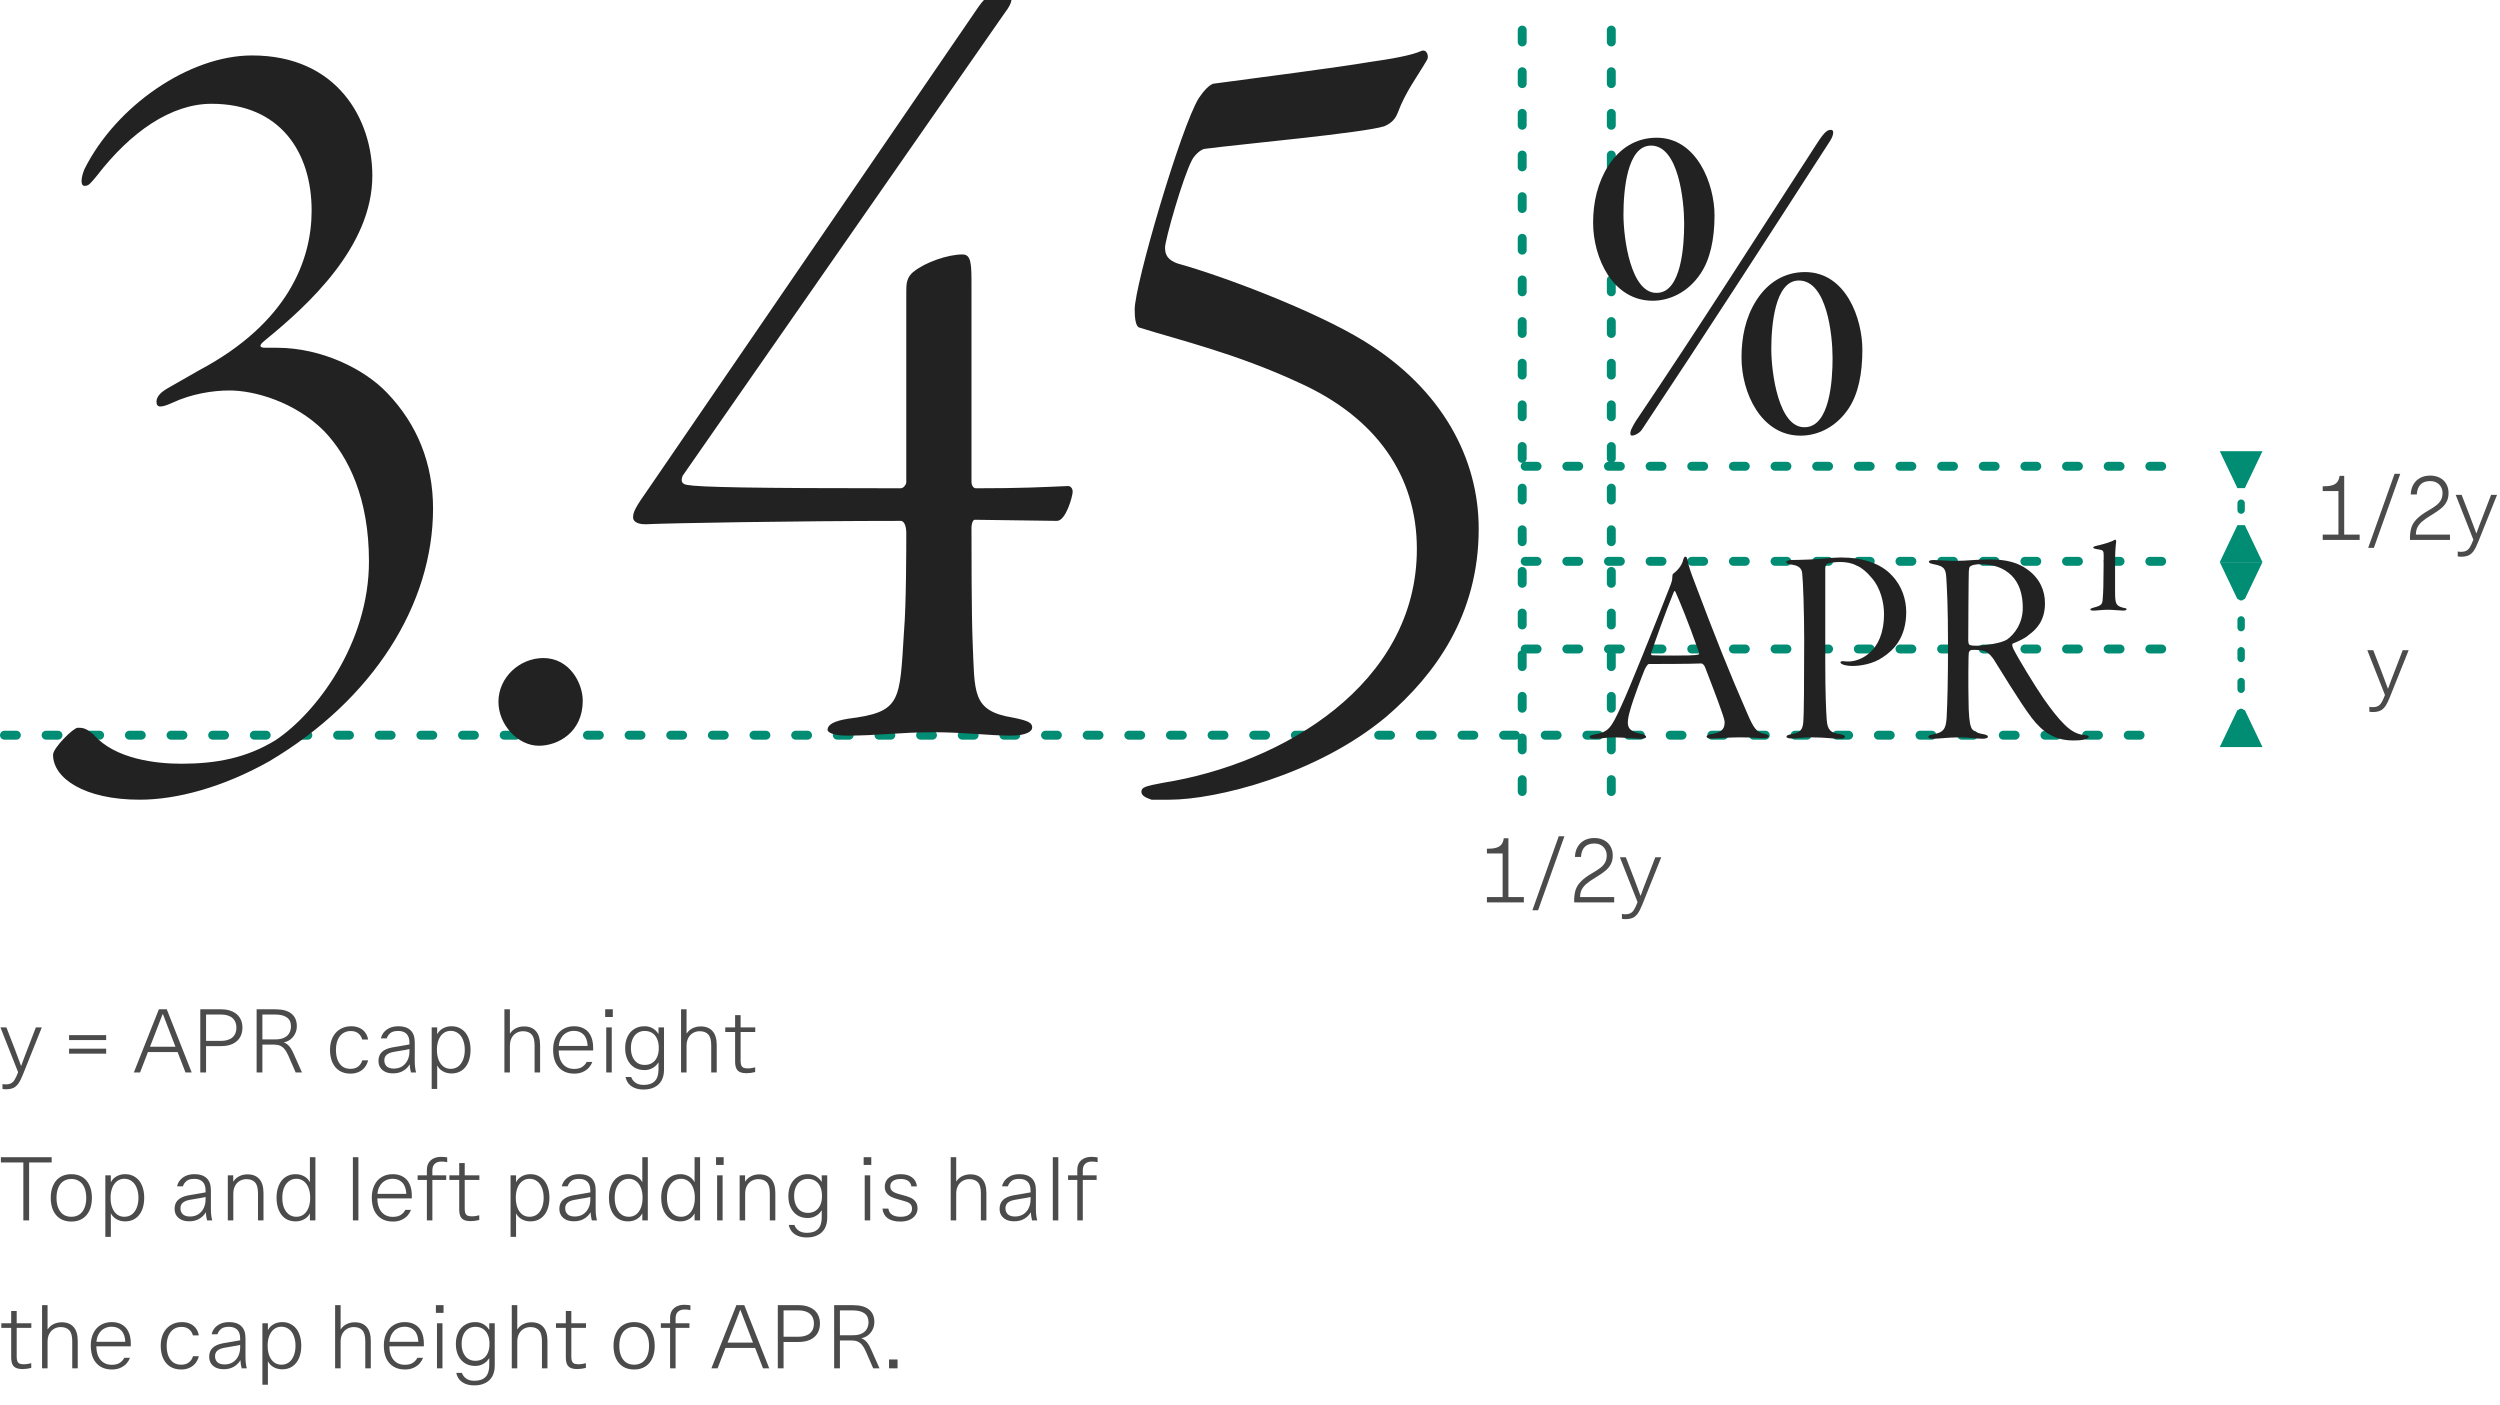 <svg width="338" height="190" viewBox="0 0 338 190" fill="none" xmlns="http://www.w3.org/2000/svg">
<path d="M0.78 147.268C0.604 147.268 0.456 147.252 0.336 147.22V146.56C0.456 146.592 0.6 146.608 0.768 146.608C1.072 146.608 1.312 146.56 1.488 146.464C1.672 146.376 1.832 146.22 1.968 145.996C2.112 145.772 2.272 145.428 2.448 144.964L0.06 138.904H0.864L2.016 141.88C2.376 142.824 2.652 143.564 2.844 144.1H2.868C3.108 143.42 3.388 142.676 3.708 141.868L4.848 138.904H5.652L3.096 145.288C2.88 145.824 2.672 146.232 2.472 146.512C2.272 146.792 2.04 146.988 1.776 147.1C1.52 147.212 1.188 147.268 0.78 147.268ZM9.338 139.948H14.354V140.62H9.338V139.948ZM9.338 141.784H14.354V142.456H9.338V141.784ZM18.935 145H18.095L21.479 136.456H22.547L25.919 145H25.079L24.011 142.24H20.003L18.935 145ZM22.019 137.092H21.995C21.635 138.06 21.179 139.24 20.627 140.632L20.279 141.52H23.723L23.387 140.656L22.019 137.092ZM29.862 136.456C30.486 136.456 31.014 136.56 31.446 136.768C31.886 136.968 32.218 137.256 32.442 137.632C32.666 138 32.778 138.436 32.778 138.94C32.778 139.444 32.666 139.884 32.442 140.26C32.218 140.636 31.886 140.928 31.446 141.136C31.014 141.336 30.486 141.436 29.862 141.436H27.858V145H27.078V136.456H29.862ZM29.85 140.728C30.538 140.728 31.062 140.572 31.422 140.26C31.782 139.948 31.962 139.508 31.962 138.94C31.962 138.38 31.782 137.944 31.422 137.632C31.062 137.32 30.538 137.164 29.85 137.164H27.858V140.728H29.85ZM37.203 136.456C38.187 136.456 38.919 136.652 39.399 137.044C39.887 137.436 40.131 138 40.131 138.736C40.131 139.096 40.055 139.432 39.903 139.744C39.759 140.048 39.555 140.304 39.291 140.512C39.027 140.72 38.731 140.856 38.403 140.92V140.944C38.587 141.016 38.747 141.112 38.883 141.232C39.027 141.344 39.167 141.504 39.303 141.712C39.439 141.92 39.583 142.196 39.735 142.54L40.827 145H39.975L38.967 142.684C38.807 142.324 38.639 142.04 38.463 141.832C38.287 141.624 38.087 141.472 37.863 141.376C37.639 141.28 37.371 141.232 37.059 141.232H35.475V145H34.695V136.456H37.203ZM37.251 140.524C37.723 140.524 38.115 140.448 38.427 140.296C38.739 140.144 38.967 139.936 39.111 139.672C39.263 139.4 39.339 139.092 39.339 138.748C39.339 138.22 39.155 137.824 38.787 137.56C38.419 137.296 37.887 137.164 37.191 137.164H35.475V140.524H37.251ZM49.765 143.356C49.685 143.708 49.537 144.02 49.321 144.292C49.113 144.564 48.841 144.776 48.505 144.928C48.177 145.08 47.801 145.156 47.377 145.156C46.809 145.156 46.317 145.028 45.901 144.772C45.493 144.516 45.177 144.148 44.953 143.668C44.729 143.18 44.617 142.608 44.617 141.952C44.617 141.296 44.737 140.728 44.977 140.248C45.217 139.768 45.553 139.4 45.985 139.144C46.417 138.88 46.917 138.748 47.485 138.748C47.893 138.748 48.257 138.82 48.577 138.964C48.905 139.108 49.169 139.316 49.369 139.588C49.577 139.86 49.709 140.18 49.765 140.548H48.973C48.877 140.196 48.697 139.916 48.433 139.708C48.177 139.5 47.841 139.396 47.425 139.396C47.017 139.396 46.661 139.5 46.357 139.708C46.061 139.908 45.829 140.204 45.661 140.596C45.501 140.98 45.421 141.432 45.421 141.952C45.421 142.48 45.497 142.936 45.649 143.32C45.809 143.704 46.033 144 46.321 144.208C46.617 144.408 46.969 144.508 47.377 144.508C47.809 144.508 48.157 144.404 48.421 144.196C48.693 143.988 48.881 143.708 48.985 143.356H49.765ZM53.892 138.748C54.58 138.748 55.116 138.928 55.5 139.288C55.884 139.648 56.076 140.192 56.076 140.92V143.5C56.076 144.068 56.136 144.568 56.256 145H55.56C55.52 144.856 55.484 144.68 55.452 144.472C55.42 144.264 55.404 144.08 55.404 143.92H55.38C55.164 144.28 54.864 144.572 54.48 144.796C54.096 145.012 53.648 145.12 53.136 145.12C52.736 145.12 52.388 145.052 52.092 144.916C51.796 144.772 51.568 144.576 51.408 144.328C51.248 144.072 51.168 143.772 51.168 143.428C51.168 142.94 51.316 142.548 51.612 142.252C51.916 141.948 52.38 141.736 53.004 141.616C53.412 141.536 53.836 141.464 54.276 141.4C54.82 141.312 55.18 141.248 55.356 141.208V140.992C55.356 140.44 55.224 140.036 54.96 139.78C54.696 139.516 54.328 139.384 53.856 139.384C53.352 139.384 52.988 139.484 52.764 139.684C52.54 139.876 52.38 140.112 52.284 140.392H51.504C51.552 140.128 51.668 139.872 51.852 139.624C52.036 139.376 52.296 139.168 52.632 139C52.976 138.832 53.396 138.748 53.892 138.748ZM55.356 141.832C55.116 141.896 54.732 141.968 54.204 142.048L53.172 142.228C52.764 142.308 52.46 142.44 52.26 142.624C52.06 142.8 51.96 143.044 51.96 143.356C51.96 143.708 52.072 143.984 52.296 144.184C52.52 144.376 52.836 144.472 53.244 144.472C53.676 144.472 54.052 144.372 54.372 144.172C54.692 143.964 54.936 143.684 55.104 143.332C55.272 142.98 55.356 142.588 55.356 142.156V141.832ZM61.051 138.748C61.571 138.748 62.023 138.88 62.407 139.144C62.799 139.4 63.099 139.772 63.307 140.26C63.515 140.74 63.619 141.3 63.619 141.94C63.619 142.58 63.515 143.144 63.307 143.632C63.099 144.112 62.799 144.484 62.407 144.748C62.023 145.004 61.571 145.132 61.051 145.132C60.619 145.132 60.231 145.036 59.887 144.844C59.543 144.652 59.291 144.396 59.131 144.076H59.107V147.22H58.363V138.904H59.107V139.804H59.131C59.291 139.484 59.543 139.228 59.887 139.036C60.231 138.844 60.619 138.748 61.051 138.748ZM60.931 139.372C60.555 139.372 60.227 139.48 59.947 139.696C59.667 139.904 59.451 140.204 59.299 140.596C59.147 140.98 59.071 141.428 59.071 141.94C59.071 142.452 59.147 142.904 59.299 143.296C59.451 143.68 59.667 143.98 59.947 144.196C60.227 144.404 60.555 144.508 60.931 144.508C61.315 144.508 61.651 144.404 61.939 144.196C62.227 143.98 62.447 143.68 62.599 143.296C62.759 142.904 62.839 142.452 62.839 141.94C62.839 141.428 62.759 140.98 62.599 140.596C62.447 140.204 62.227 139.904 61.939 139.696C61.651 139.48 61.315 139.372 60.931 139.372ZM68.963 139.72C69.163 139.408 69.431 139.172 69.767 139.012C70.103 138.852 70.463 138.772 70.847 138.772C71.551 138.772 72.087 138.984 72.455 139.408C72.831 139.832 73.019 140.46 73.019 141.292V145H72.275V141.328C72.275 140.64 72.143 140.152 71.879 139.864C71.615 139.568 71.227 139.42 70.715 139.42C70.395 139.42 70.099 139.496 69.827 139.648C69.555 139.8 69.339 140.024 69.179 140.32C69.019 140.616 68.939 140.972 68.939 141.388V145H68.195V136.456H68.939V139.72H68.963ZM77.625 145.156C77.041 145.156 76.533 145.028 76.101 144.772C75.677 144.516 75.349 144.148 75.117 143.668C74.893 143.18 74.781 142.592 74.781 141.904C74.781 141.28 74.897 140.728 75.129 140.248C75.361 139.768 75.689 139.4 76.113 139.144C76.545 138.88 77.045 138.748 77.613 138.748C78.149 138.748 78.609 138.86 78.993 139.084C79.385 139.308 79.681 139.636 79.881 140.068C80.089 140.5 80.193 141.028 80.193 141.652V142.024H75.537C75.537 142.536 75.621 142.98 75.789 143.356C75.957 143.732 76.197 144.02 76.509 144.22C76.821 144.42 77.193 144.52 77.625 144.52C78.081 144.52 78.445 144.428 78.717 144.244C78.989 144.06 79.189 143.836 79.317 143.572H80.085C79.997 143.82 79.853 144.064 79.653 144.304C79.461 144.536 79.193 144.736 78.849 144.904C78.513 145.072 78.105 145.156 77.625 145.156ZM79.449 141.412C79.417 140.732 79.237 140.224 78.909 139.888C78.581 139.544 78.145 139.372 77.601 139.372C77.233 139.372 76.897 139.456 76.593 139.624C76.297 139.784 76.057 140.02 75.873 140.332C75.689 140.636 75.581 140.996 75.549 141.412H79.449ZM81.82 136.456H82.853V137.5H81.82V136.456ZM81.965 138.904H82.709V145H81.965V138.904ZM87.135 138.748C87.535 138.748 87.895 138.836 88.215 139.012C88.535 139.188 88.799 139.44 89.007 139.768H89.031V138.904H89.775V144.628C89.775 145.204 89.663 145.692 89.439 146.092C89.215 146.492 88.895 146.792 88.479 146.992C88.071 147.2 87.587 147.304 87.027 147.304C86.539 147.304 86.119 147.228 85.767 147.076C85.423 146.924 85.151 146.72 84.951 146.464C84.759 146.208 84.635 145.924 84.579 145.612H85.335C85.439 145.916 85.627 146.168 85.899 146.368C86.179 146.576 86.555 146.68 87.027 146.68C87.691 146.68 88.191 146.508 88.527 146.164C88.863 145.82 89.031 145.296 89.031 144.592V143.656H89.007C88.799 143.984 88.531 144.236 88.203 144.412C87.883 144.588 87.527 144.676 87.135 144.676C86.607 144.676 86.147 144.556 85.755 144.316C85.363 144.068 85.059 143.72 84.843 143.272C84.627 142.824 84.519 142.304 84.519 141.712C84.519 141.12 84.627 140.6 84.843 140.152C85.059 139.704 85.363 139.36 85.755 139.12C86.147 138.872 86.607 138.748 87.135 138.748ZM87.159 139.384C86.783 139.384 86.455 139.48 86.175 139.672C85.895 139.856 85.679 140.124 85.527 140.476C85.375 140.82 85.299 141.224 85.299 141.688C85.299 142.152 85.375 142.556 85.527 142.9C85.679 143.244 85.895 143.512 86.175 143.704C86.455 143.888 86.783 143.98 87.159 143.98C87.551 143.98 87.891 143.888 88.179 143.704C88.467 143.52 88.687 143.256 88.839 142.912C88.991 142.568 89.067 142.16 89.067 141.688C89.067 141.216 88.991 140.808 88.839 140.464C88.687 140.112 88.467 139.844 88.179 139.66C87.891 139.476 87.551 139.384 87.159 139.384ZM92.846 139.72C93.046 139.408 93.314 139.172 93.65 139.012C93.986 138.852 94.346 138.772 94.73 138.772C95.434 138.772 95.97 138.984 96.338 139.408C96.714 139.832 96.902 140.46 96.902 141.292V145H96.158V141.328C96.158 140.64 96.026 140.152 95.762 139.864C95.498 139.568 95.11 139.42 94.598 139.42C94.278 139.42 93.982 139.496 93.71 139.648C93.438 139.8 93.222 140.024 93.062 140.32C92.902 140.616 92.822 140.972 92.822 141.388V145H92.078V136.456H92.822V139.72H92.846ZM101.079 144.448C101.279 144.448 101.471 144.432 101.655 144.4C101.847 144.368 101.995 144.336 102.099 144.304V144.94C101.707 145.044 101.319 145.096 100.935 145.096C100.567 145.096 100.267 145.044 100.035 144.94C99.811 144.836 99.647 144.668 99.543 144.436C99.439 144.204 99.387 143.892 99.387 143.5V139.528H98.055V138.904H99.387V137.248H100.131V138.904H102.111V139.528H100.131V143.44C100.131 143.688 100.159 143.884 100.215 144.028C100.271 144.172 100.367 144.28 100.503 144.352C100.639 144.416 100.831 144.448 101.079 144.448ZM3.936 165H3.156V157.164H0.12V156.456H6.984V157.164H3.936V165ZM9.643 158.748C10.219 158.748 10.715 158.876 11.131 159.132C11.547 159.388 11.867 159.76 12.091 160.248C12.315 160.728 12.427 161.296 12.427 161.952C12.427 162.608 12.315 163.18 12.091 163.668C11.867 164.148 11.547 164.516 11.131 164.772C10.715 165.028 10.219 165.156 9.643 165.156C9.067 165.156 8.571 165.028 8.155 164.772C7.739 164.516 7.419 164.148 7.195 163.668C6.971 163.18 6.859 162.608 6.859 161.952C6.859 161.296 6.971 160.728 7.195 160.248C7.419 159.76 7.739 159.388 8.155 159.132C8.571 158.876 9.067 158.748 9.643 158.748ZM9.643 159.396C9.227 159.396 8.867 159.5 8.563 159.708C8.267 159.908 8.039 160.2 7.879 160.584C7.719 160.968 7.639 161.424 7.639 161.952C7.639 162.48 7.719 162.936 7.879 163.32C8.039 163.704 8.267 164 8.563 164.208C8.867 164.408 9.227 164.508 9.643 164.508C10.059 164.508 10.419 164.408 10.723 164.208C11.027 164 11.259 163.704 11.419 163.32C11.579 162.936 11.659 162.48 11.659 161.952C11.659 161.424 11.579 160.968 11.419 160.584C11.259 160.2 11.027 159.908 10.723 159.708C10.419 159.5 10.059 159.396 9.643 159.396ZM16.93 158.748C17.45 158.748 17.902 158.88 18.286 159.144C18.678 159.4 18.978 159.772 19.186 160.26C19.394 160.74 19.498 161.3 19.498 161.94C19.498 162.58 19.394 163.144 19.186 163.632C18.978 164.112 18.678 164.484 18.286 164.748C17.902 165.004 17.45 165.132 16.93 165.132C16.498 165.132 16.11 165.036 15.766 164.844C15.422 164.652 15.17 164.396 15.01 164.076H14.986V167.22H14.242V158.904H14.986V159.804H15.01C15.17 159.484 15.422 159.228 15.766 159.036C16.11 158.844 16.498 158.748 16.93 158.748ZM16.81 159.372C16.434 159.372 16.106 159.48 15.826 159.696C15.546 159.904 15.33 160.204 15.178 160.596C15.026 160.98 14.95 161.428 14.95 161.94C14.95 162.452 15.026 162.904 15.178 163.296C15.33 163.68 15.546 163.98 15.826 164.196C16.106 164.404 16.434 164.508 16.81 164.508C17.194 164.508 17.53 164.404 17.818 164.196C18.106 163.98 18.326 163.68 18.478 163.296C18.638 162.904 18.718 162.452 18.718 161.94C18.718 161.428 18.638 160.98 18.478 160.596C18.326 160.204 18.106 159.904 17.818 159.696C17.53 159.48 17.194 159.372 16.81 159.372ZM26.33 158.748C27.018 158.748 27.554 158.928 27.938 159.288C28.322 159.648 28.514 160.192 28.514 160.92V163.5C28.514 164.068 28.574 164.568 28.694 165H27.998C27.958 164.856 27.922 164.68 27.89 164.472C27.858 164.264 27.842 164.08 27.842 163.92H27.818C27.602 164.28 27.302 164.572 26.918 164.796C26.534 165.012 26.086 165.12 25.574 165.12C25.174 165.12 24.826 165.052 24.53 164.916C24.234 164.772 24.006 164.576 23.846 164.328C23.686 164.072 23.606 163.772 23.606 163.428C23.606 162.94 23.754 162.548 24.05 162.252C24.354 161.948 24.818 161.736 25.442 161.616C25.85 161.536 26.274 161.464 26.714 161.4C27.258 161.312 27.618 161.248 27.794 161.208V160.992C27.794 160.44 27.662 160.036 27.398 159.78C27.134 159.516 26.766 159.384 26.294 159.384C25.79 159.384 25.426 159.484 25.202 159.684C24.978 159.876 24.818 160.112 24.722 160.392H23.942C23.99 160.128 24.106 159.872 24.29 159.624C24.474 159.376 24.734 159.168 25.07 159C25.414 158.832 25.834 158.748 26.33 158.748ZM27.794 161.832C27.554 161.896 27.17 161.968 26.642 162.048L25.61 162.228C25.202 162.308 24.898 162.44 24.698 162.624C24.498 162.8 24.398 163.044 24.398 163.356C24.398 163.708 24.51 163.984 24.734 164.184C24.958 164.376 25.274 164.472 25.682 164.472C26.114 164.472 26.49 164.372 26.81 164.172C27.13 163.964 27.374 163.684 27.542 163.332C27.71 162.98 27.794 162.588 27.794 162.156V161.832ZM33.452 158.772C34.156 158.772 34.692 158.984 35.06 159.408C35.436 159.832 35.624 160.46 35.624 161.292V165H34.88V161.328C34.88 160.64 34.748 160.152 34.484 159.864C34.22 159.568 33.832 159.42 33.32 159.42C33 159.42 32.704 159.496 32.432 159.648C32.16 159.8 31.944 160.024 31.784 160.32C31.624 160.616 31.544 160.972 31.544 161.388V165H30.8V158.904H31.532V159.732H31.556C31.748 159.436 32.008 159.204 32.336 159.036C32.672 158.86 33.044 158.772 33.452 158.772ZM41.875 164.076C41.715 164.396 41.463 164.652 41.119 164.844C40.775 165.036 40.387 165.132 39.955 165.132C39.435 165.132 38.979 165.004 38.587 164.748C38.203 164.484 37.907 164.112 37.699 163.632C37.491 163.144 37.387 162.58 37.387 161.94C37.387 161.3 37.491 160.74 37.699 160.26C37.907 159.772 38.203 159.4 38.587 159.144C38.979 158.88 39.435 158.748 39.955 158.748C40.387 158.748 40.775 158.844 41.119 159.036C41.463 159.228 41.715 159.484 41.875 159.804H41.899V156.456H42.643V165H41.899V164.076H41.875ZM40.075 159.372C39.691 159.372 39.355 159.48 39.067 159.696C38.779 159.904 38.555 160.204 38.395 160.596C38.243 160.98 38.167 161.428 38.167 161.94C38.167 162.452 38.243 162.904 38.395 163.296C38.555 163.68 38.779 163.98 39.067 164.196C39.355 164.404 39.691 164.508 40.075 164.508C40.451 164.508 40.779 164.404 41.059 164.196C41.339 163.98 41.555 163.68 41.707 163.296C41.859 162.904 41.935 162.452 41.935 161.94C41.935 161.428 41.859 160.98 41.707 160.596C41.555 160.204 41.339 159.904 41.059 159.696C40.779 159.48 40.451 159.372 40.075 159.372ZM47.711 156.456H48.455V165H47.711V156.456ZM53.109 165.156C52.526 165.156 52.017 165.028 51.586 164.772C51.161 164.516 50.834 164.148 50.602 163.668C50.377 163.18 50.266 162.592 50.266 161.904C50.266 161.28 50.382 160.728 50.614 160.248C50.846 159.768 51.173 159.4 51.597 159.144C52.029 158.88 52.529 158.748 53.097 158.748C53.633 158.748 54.093 158.86 54.477 159.084C54.87 159.308 55.166 159.636 55.365 160.068C55.574 160.5 55.678 161.028 55.678 161.652V162.024H51.022C51.022 162.536 51.105 162.98 51.273 163.356C51.441 163.732 51.681 164.02 51.993 164.22C52.306 164.42 52.678 164.52 53.109 164.52C53.566 164.52 53.929 164.428 54.202 164.244C54.474 164.06 54.673 163.836 54.801 163.572H55.569C55.481 163.82 55.337 164.064 55.138 164.304C54.946 164.536 54.678 164.736 54.334 164.904C53.998 165.072 53.59 165.156 53.109 165.156ZM54.934 161.412C54.901 160.732 54.721 160.224 54.394 159.888C54.066 159.544 53.63 159.372 53.086 159.372C52.718 159.372 52.382 159.456 52.078 159.624C51.782 159.784 51.541 160.02 51.358 160.332C51.173 160.636 51.066 160.996 51.033 161.412H54.934ZM59.693 157.044C59.301 157.044 58.997 157.144 58.781 157.344C58.565 157.544 58.457 157.844 58.457 158.244V158.904H60.329V159.528H58.457V165H57.713V159.528H56.465V158.904H57.713V158.172C57.713 157.796 57.793 157.476 57.953 157.212C58.121 156.948 58.349 156.748 58.637 156.612C58.925 156.476 59.257 156.408 59.633 156.408C59.809 156.408 59.969 156.416 60.113 156.432C60.257 156.448 60.373 156.464 60.461 156.48V157.128C60.221 157.072 59.965 157.044 59.693 157.044ZM63.778 164.448C63.978 164.448 64.17 164.432 64.354 164.4C64.546 164.368 64.694 164.336 64.798 164.304V164.94C64.406 165.044 64.018 165.096 63.634 165.096C63.266 165.096 62.966 165.044 62.734 164.94C62.51 164.836 62.346 164.668 62.242 164.436C62.138 164.204 62.086 163.892 62.086 163.5V159.528H60.754V158.904H62.086V157.248H62.83V158.904H64.81V159.528H62.83V163.44C62.83 163.688 62.858 163.884 62.914 164.028C62.97 164.172 63.066 164.28 63.202 164.352C63.338 164.416 63.53 164.448 63.778 164.448ZM71.715 158.748C72.235 158.748 72.687 158.88 73.071 159.144C73.463 159.4 73.763 159.772 73.971 160.26C74.179 160.74 74.283 161.3 74.283 161.94C74.283 162.58 74.179 163.144 73.971 163.632C73.763 164.112 73.463 164.484 73.071 164.748C72.687 165.004 72.235 165.132 71.715 165.132C71.283 165.132 70.895 165.036 70.551 164.844C70.207 164.652 69.955 164.396 69.795 164.076H69.771V167.22H69.027V158.904H69.771V159.804H69.795C69.955 159.484 70.207 159.228 70.551 159.036C70.895 158.844 71.283 158.748 71.715 158.748ZM71.595 159.372C71.219 159.372 70.891 159.48 70.611 159.696C70.331 159.904 70.115 160.204 69.963 160.596C69.811 160.98 69.735 161.428 69.735 161.94C69.735 162.452 69.811 162.904 69.963 163.296C70.115 163.68 70.331 163.98 70.611 164.196C70.891 164.404 71.219 164.508 71.595 164.508C71.979 164.508 72.315 164.404 72.603 164.196C72.891 163.98 73.111 163.68 73.263 163.296C73.423 162.904 73.503 162.452 73.503 161.94C73.503 161.428 73.423 160.98 73.263 160.596C73.111 160.204 72.891 159.904 72.603 159.696C72.315 159.48 71.979 159.372 71.595 159.372ZM78.349 158.748C79.037 158.748 79.573 158.928 79.957 159.288C80.341 159.648 80.533 160.192 80.533 160.92V163.5C80.533 164.068 80.593 164.568 80.713 165H80.017C79.977 164.856 79.941 164.68 79.909 164.472C79.877 164.264 79.861 164.08 79.861 163.92H79.837C79.621 164.28 79.321 164.572 78.937 164.796C78.553 165.012 78.105 165.12 77.593 165.12C77.193 165.12 76.845 165.052 76.549 164.916C76.253 164.772 76.025 164.576 75.865 164.328C75.705 164.072 75.625 163.772 75.625 163.428C75.625 162.94 75.773 162.548 76.069 162.252C76.373 161.948 76.837 161.736 77.461 161.616C77.869 161.536 78.293 161.464 78.733 161.4C79.277 161.312 79.637 161.248 79.813 161.208V160.992C79.813 160.44 79.681 160.036 79.417 159.78C79.153 159.516 78.785 159.384 78.313 159.384C77.809 159.384 77.445 159.484 77.221 159.684C76.997 159.876 76.837 160.112 76.741 160.392H75.961C76.009 160.128 76.125 159.872 76.309 159.624C76.493 159.376 76.753 159.168 77.089 159C77.433 158.832 77.853 158.748 78.349 158.748ZM79.813 161.832C79.573 161.896 79.189 161.968 78.661 162.048L77.629 162.228C77.221 162.308 76.917 162.44 76.717 162.624C76.517 162.8 76.417 163.044 76.417 163.356C76.417 163.708 76.529 163.984 76.753 164.184C76.977 164.376 77.293 164.472 77.701 164.472C78.133 164.472 78.509 164.372 78.829 164.172C79.149 163.964 79.393 163.684 79.561 163.332C79.729 162.98 79.813 162.588 79.813 162.156V161.832ZM86.816 164.076C86.656 164.396 86.404 164.652 86.06 164.844C85.716 165.036 85.328 165.132 84.896 165.132C84.376 165.132 83.92 165.004 83.528 164.748C83.144 164.484 82.848 164.112 82.64 163.632C82.432 163.144 82.328 162.58 82.328 161.94C82.328 161.3 82.432 160.74 82.64 160.26C82.848 159.772 83.144 159.4 83.528 159.144C83.92 158.88 84.376 158.748 84.896 158.748C85.328 158.748 85.716 158.844 86.06 159.036C86.404 159.228 86.656 159.484 86.816 159.804H86.84V156.456H87.584V165H86.84V164.076H86.816ZM85.016 159.372C84.632 159.372 84.296 159.48 84.008 159.696C83.72 159.904 83.496 160.204 83.336 160.596C83.184 160.98 83.108 161.428 83.108 161.94C83.108 162.452 83.184 162.904 83.336 163.296C83.496 163.68 83.72 163.98 84.008 164.196C84.296 164.404 84.632 164.508 85.016 164.508C85.392 164.508 85.72 164.404 86 164.196C86.28 163.98 86.496 163.68 86.648 163.296C86.8 162.904 86.876 162.452 86.876 161.94C86.876 161.428 86.8 160.98 86.648 160.596C86.496 160.204 86.28 159.904 86 159.696C85.72 159.48 85.392 159.372 85.016 159.372ZM93.882 164.076C93.722 164.396 93.47 164.652 93.126 164.844C92.782 165.036 92.394 165.132 91.962 165.132C91.442 165.132 90.986 165.004 90.594 164.748C90.21 164.484 89.914 164.112 89.706 163.632C89.498 163.144 89.394 162.58 89.394 161.94C89.394 161.3 89.498 160.74 89.706 160.26C89.914 159.772 90.21 159.4 90.594 159.144C90.986 158.88 91.442 158.748 91.962 158.748C92.394 158.748 92.782 158.844 93.126 159.036C93.47 159.228 93.722 159.484 93.882 159.804H93.906V156.456H94.65V165H93.906V164.076H93.882ZM92.082 159.372C91.698 159.372 91.362 159.48 91.074 159.696C90.786 159.904 90.562 160.204 90.402 160.596C90.25 160.98 90.174 161.428 90.174 161.94C90.174 162.452 90.25 162.904 90.402 163.296C90.562 163.68 90.786 163.98 91.074 164.196C91.362 164.404 91.698 164.508 92.082 164.508C92.458 164.508 92.786 164.404 93.066 164.196C93.346 163.98 93.562 163.68 93.714 163.296C93.866 162.904 93.942 162.452 93.942 161.94C93.942 161.428 93.866 160.98 93.714 160.596C93.562 160.204 93.346 159.904 93.066 159.696C92.786 159.48 92.458 159.372 92.082 159.372ZM96.809 156.456H97.841V157.5H96.809V156.456ZM96.953 158.904H97.697V165H96.953V158.904ZM102.652 158.772C103.356 158.772 103.892 158.984 104.26 159.408C104.636 159.832 104.824 160.46 104.824 161.292V165H104.08V161.328C104.08 160.64 103.948 160.152 103.684 159.864C103.42 159.568 103.032 159.42 102.52 159.42C102.2 159.42 101.904 159.496 101.632 159.648C101.36 159.8 101.144 160.024 100.984 160.32C100.824 160.616 100.744 160.972 100.744 161.388V165H100V158.904H100.732V159.732H100.756C100.948 159.436 101.208 159.204 101.536 159.036C101.872 158.86 102.244 158.772 102.652 158.772ZM109.202 158.748C109.602 158.748 109.962 158.836 110.282 159.012C110.602 159.188 110.866 159.44 111.074 159.768H111.098V158.904H111.842V164.628C111.842 165.204 111.73 165.692 111.506 166.092C111.282 166.492 110.962 166.792 110.546 166.992C110.138 167.2 109.654 167.304 109.094 167.304C108.606 167.304 108.186 167.228 107.834 167.076C107.49 166.924 107.218 166.72 107.018 166.464C106.826 166.208 106.702 165.924 106.646 165.612H107.402C107.506 165.916 107.694 166.168 107.966 166.368C108.246 166.576 108.622 166.68 109.094 166.68C109.758 166.68 110.258 166.508 110.594 166.164C110.93 165.82 111.098 165.296 111.098 164.592V163.656H111.074C110.866 163.984 110.598 164.236 110.27 164.412C109.95 164.588 109.594 164.676 109.202 164.676C108.674 164.676 108.214 164.556 107.822 164.316C107.43 164.068 107.126 163.72 106.91 163.272C106.694 162.824 106.586 162.304 106.586 161.712C106.586 161.12 106.694 160.6 106.91 160.152C107.126 159.704 107.43 159.36 107.822 159.12C108.214 158.872 108.674 158.748 109.202 158.748ZM109.226 159.384C108.85 159.384 108.522 159.48 108.242 159.672C107.962 159.856 107.746 160.124 107.594 160.476C107.442 160.82 107.366 161.224 107.366 161.688C107.366 162.152 107.442 162.556 107.594 162.9C107.746 163.244 107.962 163.512 108.242 163.704C108.522 163.888 108.85 163.98 109.226 163.98C109.618 163.98 109.958 163.888 110.246 163.704C110.534 163.52 110.754 163.256 110.906 162.912C111.058 162.568 111.134 162.16 111.134 161.688C111.134 161.216 111.058 160.808 110.906 160.464C110.754 160.112 110.534 159.844 110.246 159.66C109.958 159.476 109.618 159.384 109.226 159.384ZM116.766 156.456H117.798V157.5H116.766V156.456ZM116.91 158.904H117.654V165H116.91V158.904ZM121.733 165.156C120.997 165.156 120.421 165.004 120.005 164.7C119.597 164.388 119.365 163.956 119.309 163.404H120.113C120.153 163.756 120.313 164.028 120.593 164.22C120.881 164.412 121.273 164.508 121.769 164.508C122.257 164.508 122.633 164.412 122.897 164.22C123.169 164.02 123.305 163.756 123.305 163.428C123.305 163.18 123.249 162.988 123.137 162.852C123.033 162.708 122.873 162.596 122.657 162.516C122.449 162.436 122.117 162.336 121.661 162.216C121.229 162.104 120.869 161.984 120.581 161.856C120.293 161.72 120.061 161.54 119.885 161.316C119.709 161.084 119.621 160.796 119.621 160.452C119.621 160.092 119.713 159.784 119.897 159.528C120.081 159.272 120.333 159.08 120.653 158.952C120.981 158.816 121.353 158.748 121.769 158.748C122.417 158.748 122.929 158.892 123.305 159.18C123.689 159.46 123.909 159.868 123.965 160.404H123.221C123.165 160.068 123.013 159.816 122.765 159.648C122.517 159.48 122.185 159.396 121.769 159.396C121.337 159.396 120.993 159.484 120.737 159.66C120.489 159.828 120.365 160.072 120.365 160.392C120.365 160.584 120.413 160.748 120.509 160.884C120.605 161.02 120.761 161.14 120.977 161.244C121.201 161.34 121.501 161.436 121.877 161.532C122.365 161.652 122.757 161.776 123.053 161.904C123.357 162.032 123.597 162.216 123.773 162.456C123.957 162.688 124.049 162.996 124.049 163.38C124.049 163.716 123.953 164.02 123.761 164.292C123.577 164.556 123.309 164.768 122.957 164.928C122.613 165.08 122.205 165.156 121.733 165.156ZM129.303 159.72C129.503 159.408 129.771 159.172 130.107 159.012C130.443 158.852 130.803 158.772 131.187 158.772C131.891 158.772 132.427 158.984 132.795 159.408C133.171 159.832 133.359 160.46 133.359 161.292V165H132.615V161.328C132.615 160.64 132.483 160.152 132.219 159.864C131.955 159.568 131.567 159.42 131.055 159.42C130.735 159.42 130.439 159.496 130.167 159.648C129.895 159.8 129.679 160.024 129.519 160.32C129.359 160.616 129.279 160.972 129.279 161.388V165H128.535V156.456H129.279V159.72H129.303ZM137.869 158.748C138.557 158.748 139.093 158.928 139.477 159.288C139.861 159.648 140.053 160.192 140.053 160.92V163.5C140.053 164.068 140.113 164.568 140.233 165H139.537C139.497 164.856 139.461 164.68 139.429 164.472C139.397 164.264 139.381 164.08 139.381 163.92H139.357C139.141 164.28 138.841 164.572 138.457 164.796C138.073 165.012 137.625 165.12 137.113 165.12C136.713 165.12 136.365 165.052 136.069 164.916C135.773 164.772 135.545 164.576 135.385 164.328C135.225 164.072 135.145 163.772 135.145 163.428C135.145 162.94 135.293 162.548 135.589 162.252C135.893 161.948 136.357 161.736 136.981 161.616C137.389 161.536 137.813 161.464 138.253 161.4C138.797 161.312 139.157 161.248 139.333 161.208V160.992C139.333 160.44 139.201 160.036 138.937 159.78C138.673 159.516 138.305 159.384 137.833 159.384C137.329 159.384 136.965 159.484 136.741 159.684C136.517 159.876 136.357 160.112 136.261 160.392H135.481C135.529 160.128 135.645 159.872 135.829 159.624C136.013 159.376 136.273 159.168 136.609 159C136.953 158.832 137.373 158.748 137.869 158.748ZM139.333 161.832C139.093 161.896 138.709 161.968 138.181 162.048L137.149 162.228C136.741 162.308 136.437 162.44 136.237 162.624C136.037 162.8 135.937 163.044 135.937 163.356C135.937 163.708 136.049 163.984 136.273 164.184C136.497 164.376 136.813 164.472 137.221 164.472C137.653 164.472 138.029 164.372 138.349 164.172C138.669 163.964 138.913 163.684 139.081 163.332C139.249 162.98 139.333 162.588 139.333 162.156V161.832ZM142.34 156.456H143.084V165H142.34V156.456ZM147.63 157.044C147.238 157.044 146.934 157.144 146.718 157.344C146.502 157.544 146.394 157.844 146.394 158.244V158.904H148.266V159.528H146.394V165H145.65V159.528H144.402V158.904H145.65V158.172C145.65 157.796 145.73 157.476 145.89 157.212C146.058 156.948 146.286 156.748 146.574 156.612C146.862 156.476 147.194 156.408 147.57 156.408C147.746 156.408 147.906 156.416 148.05 156.432C148.194 156.448 148.31 156.464 148.398 156.48V157.128C148.158 157.072 147.902 157.044 147.63 157.044ZM3.204 184.448C3.404 184.448 3.596 184.432 3.78 184.4C3.972 184.368 4.12 184.336 4.224 184.304V184.94C3.832 185.044 3.444 185.096 3.06 185.096C2.692 185.096 2.392 185.044 2.16 184.94C1.936 184.836 1.772 184.668 1.668 184.436C1.564 184.204 1.512 183.892 1.512 183.5V179.528H0.18V178.904H1.512V177.248H2.256V178.904H4.236V179.528H2.256V183.44C2.256 183.688 2.284 183.884 2.34 184.028C2.396 184.172 2.492 184.28 2.628 184.352C2.764 184.416 2.956 184.448 3.204 184.448ZM6.455 179.72C6.655 179.408 6.923 179.172 7.259 179.012C7.595 178.852 7.955 178.772 8.339 178.772C9.043 178.772 9.579 178.984 9.947 179.408C10.323 179.832 10.511 180.46 10.511 181.292V185H9.767V181.328C9.767 180.64 9.635 180.152 9.371 179.864C9.107 179.568 8.719 179.42 8.207 179.42C7.887 179.42 7.591 179.496 7.319 179.648C7.047 179.8 6.831 180.024 6.671 180.32C6.511 180.616 6.431 180.972 6.431 181.388V185H5.687V176.456H6.431V179.72H6.455ZM15.117 185.156C14.533 185.156 14.025 185.028 13.593 184.772C13.169 184.516 12.841 184.148 12.609 183.668C12.385 183.18 12.273 182.592 12.273 181.904C12.273 181.28 12.389 180.728 12.621 180.248C12.853 179.768 13.181 179.4 13.605 179.144C14.037 178.88 14.537 178.748 15.105 178.748C15.641 178.748 16.101 178.86 16.485 179.084C16.877 179.308 17.173 179.636 17.373 180.068C17.581 180.5 17.685 181.028 17.685 181.652V182.024H13.029C13.029 182.536 13.113 182.98 13.281 183.356C13.449 183.732 13.689 184.02 14.001 184.22C14.313 184.42 14.685 184.52 15.117 184.52C15.573 184.52 15.937 184.428 16.209 184.244C16.481 184.06 16.681 183.836 16.809 183.572H17.577C17.489 183.82 17.345 184.064 17.145 184.304C16.953 184.536 16.685 184.736 16.341 184.904C16.005 185.072 15.597 185.156 15.117 185.156ZM16.941 181.412C16.909 180.732 16.729 180.224 16.401 179.888C16.073 179.544 15.637 179.372 15.093 179.372C14.725 179.372 14.389 179.456 14.085 179.624C13.789 179.784 13.549 180.02 13.365 180.332C13.181 180.636 13.073 180.996 13.041 181.412H16.941ZM26.878 183.356C26.798 183.708 26.65 184.02 26.434 184.292C26.226 184.564 25.954 184.776 25.618 184.928C25.29 185.08 24.914 185.156 24.49 185.156C23.922 185.156 23.43 185.028 23.014 184.772C22.606 184.516 22.29 184.148 22.066 183.668C21.842 183.18 21.73 182.608 21.73 181.952C21.73 181.296 21.85 180.728 22.09 180.248C22.33 179.768 22.666 179.4 23.098 179.144C23.53 178.88 24.03 178.748 24.598 178.748C25.006 178.748 25.37 178.82 25.69 178.964C26.018 179.108 26.282 179.316 26.482 179.588C26.69 179.86 26.822 180.18 26.878 180.548H26.086C25.99 180.196 25.81 179.916 25.546 179.708C25.29 179.5 24.954 179.396 24.538 179.396C24.13 179.396 23.774 179.5 23.47 179.708C23.174 179.908 22.942 180.204 22.774 180.596C22.614 180.98 22.534 181.432 22.534 181.952C22.534 182.48 22.61 182.936 22.762 183.32C22.922 183.704 23.146 184 23.434 184.208C23.73 184.408 24.082 184.508 24.49 184.508C24.922 184.508 25.27 184.404 25.534 184.196C25.806 183.988 25.994 183.708 26.098 183.356H26.878ZM31.006 178.748C31.694 178.748 32.23 178.928 32.614 179.288C32.998 179.648 33.19 180.192 33.19 180.92V183.5C33.19 184.068 33.25 184.568 33.37 185H32.674C32.634 184.856 32.598 184.68 32.566 184.472C32.534 184.264 32.518 184.08 32.518 183.92H32.494C32.278 184.28 31.978 184.572 31.594 184.796C31.21 185.012 30.762 185.12 30.25 185.12C29.85 185.12 29.502 185.052 29.206 184.916C28.91 184.772 28.682 184.576 28.522 184.328C28.362 184.072 28.282 183.772 28.282 183.428C28.282 182.94 28.43 182.548 28.726 182.252C29.03 181.948 29.494 181.736 30.118 181.616C30.526 181.536 30.95 181.464 31.39 181.4C31.934 181.312 32.294 181.248 32.47 181.208V180.992C32.47 180.44 32.338 180.036 32.074 179.78C31.81 179.516 31.442 179.384 30.97 179.384C30.466 179.384 30.102 179.484 29.878 179.684C29.654 179.876 29.494 180.112 29.398 180.392H28.618C28.666 180.128 28.782 179.872 28.966 179.624C29.15 179.376 29.41 179.168 29.746 179C30.09 178.832 30.51 178.748 31.006 178.748ZM32.47 181.832C32.23 181.896 31.846 181.968 31.318 182.048L30.286 182.228C29.878 182.308 29.574 182.44 29.374 182.624C29.174 182.8 29.074 183.044 29.074 183.356C29.074 183.708 29.186 183.984 29.41 184.184C29.634 184.376 29.95 184.472 30.358 184.472C30.79 184.472 31.166 184.372 31.486 184.172C31.806 183.964 32.05 183.684 32.218 183.332C32.386 182.98 32.47 182.588 32.47 182.156V181.832ZM38.164 178.748C38.684 178.748 39.136 178.88 39.52 179.144C39.912 179.4 40.212 179.772 40.42 180.26C40.628 180.74 40.732 181.3 40.732 181.94C40.732 182.58 40.628 183.144 40.42 183.632C40.212 184.112 39.912 184.484 39.52 184.748C39.136 185.004 38.684 185.132 38.164 185.132C37.732 185.132 37.344 185.036 37 184.844C36.656 184.652 36.404 184.396 36.244 184.076H36.22V187.22H35.476V178.904H36.22V179.804H36.244C36.404 179.484 36.656 179.228 37 179.036C37.344 178.844 37.732 178.748 38.164 178.748ZM38.044 179.372C37.668 179.372 37.34 179.48 37.06 179.696C36.78 179.904 36.564 180.204 36.412 180.596C36.26 180.98 36.184 181.428 36.184 181.94C36.184 182.452 36.26 182.904 36.412 183.296C36.564 183.68 36.78 183.98 37.06 184.196C37.34 184.404 37.668 184.508 38.044 184.508C38.428 184.508 38.764 184.404 39.052 184.196C39.34 183.98 39.56 183.68 39.712 183.296C39.872 182.904 39.952 182.452 39.952 181.94C39.952 181.428 39.872 180.98 39.712 180.596C39.56 180.204 39.34 179.904 39.052 179.696C38.764 179.48 38.428 179.372 38.044 179.372ZM46.076 179.72C46.276 179.408 46.544 179.172 46.88 179.012C47.216 178.852 47.576 178.772 47.96 178.772C48.664 178.772 49.2 178.984 49.568 179.408C49.944 179.832 50.132 180.46 50.132 181.292V185H49.388V181.328C49.388 180.64 49.256 180.152 48.992 179.864C48.728 179.568 48.34 179.42 47.828 179.42C47.508 179.42 47.212 179.496 46.94 179.648C46.668 179.8 46.452 180.024 46.292 180.32C46.132 180.616 46.052 180.972 46.052 181.388V185H45.308V176.456H46.052V179.72H46.076ZM54.738 185.156C54.154 185.156 53.646 185.028 53.214 184.772C52.79 184.516 52.462 184.148 52.23 183.668C52.006 183.18 51.894 182.592 51.894 181.904C51.894 181.28 52.01 180.728 52.242 180.248C52.474 179.768 52.802 179.4 53.226 179.144C53.658 178.88 54.158 178.748 54.726 178.748C55.262 178.748 55.722 178.86 56.106 179.084C56.498 179.308 56.794 179.636 56.994 180.068C57.202 180.5 57.306 181.028 57.306 181.652V182.024H52.65C52.65 182.536 52.734 182.98 52.902 183.356C53.07 183.732 53.31 184.02 53.622 184.22C53.934 184.42 54.306 184.52 54.738 184.52C55.194 184.52 55.558 184.428 55.83 184.244C56.102 184.06 56.302 183.836 56.43 183.572H57.198C57.11 183.82 56.966 184.064 56.766 184.304C56.574 184.536 56.306 184.736 55.962 184.904C55.626 185.072 55.218 185.156 54.738 185.156ZM56.562 181.412C56.53 180.732 56.35 180.224 56.022 179.888C55.694 179.544 55.258 179.372 54.714 179.372C54.346 179.372 54.01 179.456 53.706 179.624C53.41 179.784 53.17 180.02 52.986 180.332C52.802 180.636 52.694 180.996 52.662 181.412H56.562ZM58.934 176.456H59.966V177.5H58.934V176.456ZM59.078 178.904H59.822V185H59.078V178.904ZM64.249 178.748C64.649 178.748 65.009 178.836 65.329 179.012C65.649 179.188 65.913 179.44 66.121 179.768H66.145V178.904H66.889V184.628C66.889 185.204 66.777 185.692 66.553 186.092C66.329 186.492 66.009 186.792 65.593 186.992C65.185 187.2 64.701 187.304 64.141 187.304C63.653 187.304 63.233 187.228 62.881 187.076C62.537 186.924 62.265 186.72 62.065 186.464C61.873 186.208 61.749 185.924 61.693 185.612H62.449C62.553 185.916 62.741 186.168 63.013 186.368C63.293 186.576 63.669 186.68 64.141 186.68C64.805 186.68 65.305 186.508 65.641 186.164C65.977 185.82 66.145 185.296 66.145 184.592V183.656H66.121C65.913 183.984 65.645 184.236 65.317 184.412C64.997 184.588 64.641 184.676 64.249 184.676C63.721 184.676 63.261 184.556 62.869 184.316C62.477 184.068 62.173 183.72 61.957 183.272C61.741 182.824 61.633 182.304 61.633 181.712C61.633 181.12 61.741 180.6 61.957 180.152C62.173 179.704 62.477 179.36 62.869 179.12C63.261 178.872 63.721 178.748 64.249 178.748ZM64.273 179.384C63.897 179.384 63.569 179.48 63.289 179.672C63.009 179.856 62.793 180.124 62.641 180.476C62.489 180.82 62.413 181.224 62.413 181.688C62.413 182.152 62.489 182.556 62.641 182.9C62.793 183.244 63.009 183.512 63.289 183.704C63.569 183.888 63.897 183.98 64.273 183.98C64.665 183.98 65.005 183.888 65.293 183.704C65.581 183.52 65.801 183.256 65.953 182.912C66.105 182.568 66.181 182.16 66.181 181.688C66.181 181.216 66.105 180.808 65.953 180.464C65.801 180.112 65.581 179.844 65.293 179.66C65.005 179.476 64.665 179.384 64.273 179.384ZM69.959 179.72C70.159 179.408 70.427 179.172 70.763 179.012C71.099 178.852 71.459 178.772 71.843 178.772C72.547 178.772 73.083 178.984 73.451 179.408C73.827 179.832 74.015 180.46 74.015 181.292V185H73.271V181.328C73.271 180.64 73.139 180.152 72.875 179.864C72.611 179.568 72.223 179.42 71.711 179.42C71.391 179.42 71.095 179.496 70.823 179.648C70.551 179.8 70.335 180.024 70.175 180.32C70.015 180.616 69.935 180.972 69.935 181.388V185H69.191V176.456H69.935V179.72H69.959ZM78.192 184.448C78.392 184.448 78.584 184.432 78.768 184.4C78.96 184.368 79.108 184.336 79.212 184.304V184.94C78.82 185.044 78.432 185.096 78.048 185.096C77.68 185.096 77.38 185.044 77.148 184.94C76.924 184.836 76.76 184.668 76.656 184.436C76.552 184.204 76.5 183.892 76.5 183.5V179.528H75.168V178.904H76.5V177.248H77.244V178.904H79.224V179.528H77.244V183.44C77.244 183.688 77.272 183.884 77.328 184.028C77.384 184.172 77.48 184.28 77.616 184.352C77.752 184.416 77.944 184.448 78.192 184.448ZM85.733 178.748C86.309 178.748 86.805 178.876 87.221 179.132C87.637 179.388 87.957 179.76 88.181 180.248C88.405 180.728 88.517 181.296 88.517 181.952C88.517 182.608 88.405 183.18 88.181 183.668C87.957 184.148 87.637 184.516 87.221 184.772C86.805 185.028 86.309 185.156 85.733 185.156C85.157 185.156 84.661 185.028 84.245 184.772C83.829 184.516 83.509 184.148 83.285 183.668C83.061 183.18 82.949 182.608 82.949 181.952C82.949 181.296 83.061 180.728 83.285 180.248C83.509 179.76 83.829 179.388 84.245 179.132C84.661 178.876 85.157 178.748 85.733 178.748ZM85.733 179.396C85.317 179.396 84.957 179.5 84.653 179.708C84.357 179.908 84.129 180.2 83.969 180.584C83.809 180.968 83.729 181.424 83.729 181.952C83.729 182.48 83.809 182.936 83.969 183.32C84.129 183.704 84.357 184 84.653 184.208C84.957 184.408 85.317 184.508 85.733 184.508C86.149 184.508 86.509 184.408 86.813 184.208C87.117 184 87.349 183.704 87.509 183.32C87.669 182.936 87.749 182.48 87.749 181.952C87.749 181.424 87.669 180.968 87.509 180.584C87.349 180.2 87.117 179.908 86.813 179.708C86.509 179.5 86.149 179.396 85.733 179.396ZM92.576 177.044C92.184 177.044 91.88 177.144 91.664 177.344C91.448 177.544 91.34 177.844 91.34 178.244V178.904H93.212V179.528H91.34V185H90.596V179.528H89.348V178.904H90.596V178.172C90.596 177.796 90.676 177.476 90.836 177.212C91.004 176.948 91.232 176.748 91.52 176.612C91.808 176.476 92.14 176.408 92.516 176.408C92.692 176.408 92.852 176.416 92.996 176.432C93.14 176.448 93.256 176.464 93.344 176.48V177.128C93.104 177.072 92.848 177.044 92.576 177.044ZM97.017 185H96.177L99.561 176.456H100.629L104.001 185H103.161L102.093 182.24H98.085L97.017 185ZM100.101 177.092H100.077C99.718 178.06 99.261 179.24 98.71 180.632L98.362 181.52H101.805L101.469 180.656L100.101 177.092ZM107.944 176.456C108.568 176.456 109.096 176.56 109.528 176.768C109.968 176.968 110.3 177.256 110.524 177.632C110.748 178 110.86 178.436 110.86 178.94C110.86 179.444 110.748 179.884 110.524 180.26C110.3 180.636 109.968 180.928 109.528 181.136C109.096 181.336 108.568 181.436 107.944 181.436H105.94V185H105.16V176.456H107.944ZM107.932 180.728C108.62 180.728 109.144 180.572 109.504 180.26C109.864 179.948 110.044 179.508 110.044 178.94C110.044 178.38 109.864 177.944 109.504 177.632C109.144 177.32 108.62 177.164 107.932 177.164H105.94V180.728H107.932ZM115.285 176.456C116.269 176.456 117.001 176.652 117.481 177.044C117.969 177.436 118.213 178 118.213 178.736C118.213 179.096 118.137 179.432 117.985 179.744C117.841 180.048 117.637 180.304 117.373 180.512C117.109 180.72 116.813 180.856 116.485 180.92V180.944C116.669 181.016 116.829 181.112 116.965 181.232C117.109 181.344 117.249 181.504 117.385 181.712C117.521 181.92 117.665 182.196 117.817 182.54L118.909 185H118.057L117.049 182.684C116.889 182.324 116.721 182.04 116.545 181.832C116.369 181.624 116.169 181.472 115.945 181.376C115.721 181.28 115.453 181.232 115.141 181.232H113.557V185H112.777V176.456H115.285ZM115.333 180.524C115.805 180.524 116.197 180.448 116.509 180.296C116.821 180.144 117.049 179.936 117.193 179.672C117.345 179.4 117.421 179.092 117.421 178.748C117.421 178.22 117.237 177.824 116.869 177.56C116.501 177.296 115.969 177.164 115.273 177.164H113.557V180.524H115.333ZM120.197 183.8H121.349V185H120.197V183.8Z" fill="#4B4B4B"/>
<path d="M303.5 81L305.887 76L300.113 76L302.5 81L303.5 81ZM302.5 96L300.113 101L305.887 101L303.5 96L302.5 96ZM302.5 76.521C302.5 76.797 302.724 77.021 303 77.021C303.276 77.021 303.5 76.797 303.5 76.521L302.5 76.521ZM303.5 79.646C303.5 79.37 303.276 79.146 303 79.146C302.724 79.146 302.5 79.37 302.5 79.646L303.5 79.646ZM302.5 80.688C302.5 80.964 302.724 81.188 303 81.188C303.276 81.188 303.5 80.964 303.5 80.688L302.5 80.688ZM303.5 83.812C303.5 83.536 303.276 83.312 303 83.312C302.724 83.312 302.5 83.536 302.5 83.812L303.5 83.812ZM302.5 84.854C302.5 85.13 302.724 85.354 303 85.354C303.276 85.354 303.5 85.13 303.5 84.854L302.5 84.854ZM303.5 87.979C303.5 87.703 303.276 87.479 303 87.479C302.724 87.479 302.5 87.703 302.5 87.979L303.5 87.979ZM302.5 89.021C302.5 89.297 302.724 89.521 303 89.521C303.276 89.521 303.5 89.297 303.5 89.021L302.5 89.021ZM303.5 92.146C303.5 91.87 303.276 91.646 303 91.646C302.724 91.646 302.5 91.87 302.5 92.146L303.5 92.146ZM302.5 93.188C302.5 93.464 302.724 93.688 303 93.688C303.276 93.688 303.5 93.464 303.5 93.188L302.5 93.188ZM303.5 96.312C303.5 96.036 303.276 95.812 303 95.812C302.724 95.812 302.5 96.036 302.5 96.312L303.5 96.312ZM302.5 97.354C302.5 97.63 302.724 97.854 303 97.854C303.276 97.854 303.5 97.63 303.5 97.354L302.5 97.354ZM303.5 100.479C303.5 100.203 303.276 99.979 303 99.979C302.724 99.979 302.5 100.203 302.5 100.479L303.5 100.479ZM302.5 79.646L302.5 80.688L303.5 80.688L303.5 79.646L302.5 79.646ZM302.5 83.812L302.5 84.854L303.5 84.854L303.5 83.812L302.5 83.812ZM302.5 87.979L302.5 89.021L303.5 89.021L303.5 87.979L302.5 87.979ZM302.5 92.146L302.5 93.188L303.5 93.188L303.5 92.146L302.5 92.146ZM302.5 96.312L302.5 97.354L303.5 97.354L303.5 96.312L302.5 96.312Z" fill="#018D74"/>
<path d="M316.156 72.28V66.388H314.032V65.752C314.528 65.752 314.928 65.712 315.232 65.632C315.544 65.552 315.788 65.412 315.964 65.212C316.14 65.004 316.256 64.712 316.312 64.336H316.936V72.28H319.024V73H314.032V72.28H316.156ZM323.744 64.06H324.512L320.948 74.068H320.18L323.744 64.06ZM325.837 73C325.829 72.96 325.825 72.88 325.825 72.76C325.825 72.232 325.889 71.756 326.017 71.332C326.137 70.94 326.373 70.56 326.725 70.192C327.085 69.816 327.597 69.436 328.261 69.052C328.749 68.772 329.129 68.524 329.401 68.308C329.673 68.092 329.877 67.856 330.013 67.6C330.157 67.336 330.229 67.024 330.229 66.664C330.229 66.344 330.157 66.064 330.013 65.824C329.877 65.576 329.681 65.384 329.425 65.248C329.177 65.112 328.885 65.044 328.549 65.044C327.429 65.044 326.829 65.648 326.749 66.856H325.933C325.949 66.336 326.069 65.884 326.293 65.5C326.517 65.116 326.821 64.82 327.205 64.612C327.597 64.404 328.049 64.3 328.561 64.3C329.057 64.3 329.493 64.4 329.869 64.6C330.245 64.792 330.533 65.068 330.733 65.428C330.941 65.78 331.045 66.188 331.045 66.652C331.045 67.116 330.953 67.52 330.769 67.864C330.585 68.2 330.329 68.5 330.001 68.764C329.681 69.028 329.241 69.328 328.681 69.664C328.177 69.968 327.785 70.24 327.505 70.48C327.225 70.712 327.009 70.972 326.857 71.26C326.705 71.548 326.629 71.888 326.629 72.28H331.237V73H325.837ZM332.729 75.268C332.553 75.268 332.405 75.252 332.285 75.22V74.56C332.405 74.592 332.549 74.608 332.717 74.608C333.021 74.608 333.261 74.56 333.437 74.464C333.621 74.376 333.781 74.22 333.917 73.996C334.061 73.772 334.221 73.428 334.397 72.964L332.009 66.904H332.813L333.965 69.88C334.325 70.824 334.601 71.564 334.793 72.1H334.817C335.057 71.42 335.337 70.676 335.657 69.868L336.797 66.904H337.601L335.045 73.288C334.829 73.824 334.621 74.232 334.421 74.512C334.221 74.792 333.989 74.988 333.725 75.1C333.469 75.212 333.137 75.268 332.729 75.268Z" fill="#4B4B4B"/>
<path d="M203.156 121.28V115.388H201.032V114.752C201.528 114.752 201.928 114.712 202.232 114.632C202.544 114.552 202.788 114.412 202.964 114.212C203.14 114.004 203.256 113.712 203.312 113.336H203.936V121.28H206.024V122H201.032V121.28H203.156ZM210.744 113.06H211.512L207.948 123.068H207.18L210.744 113.06ZM212.837 122C212.829 121.96 212.825 121.88 212.825 121.76C212.825 121.232 212.889 120.756 213.017 120.332C213.137 119.94 213.373 119.56 213.725 119.192C214.085 118.816 214.597 118.436 215.261 118.052C215.749 117.772 216.129 117.524 216.401 117.308C216.673 117.092 216.877 116.856 217.013 116.6C217.157 116.336 217.229 116.024 217.229 115.664C217.229 115.344 217.157 115.064 217.013 114.824C216.877 114.576 216.681 114.384 216.425 114.248C216.177 114.112 215.885 114.044 215.549 114.044C214.429 114.044 213.829 114.648 213.749 115.856H212.933C212.949 115.336 213.069 114.884 213.293 114.5C213.517 114.116 213.821 113.82 214.205 113.612C214.597 113.404 215.049 113.3 215.561 113.3C216.057 113.3 216.493 113.4 216.869 113.6C217.245 113.792 217.533 114.068 217.733 114.428C217.941 114.78 218.045 115.188 218.045 115.652C218.045 116.116 217.953 116.52 217.769 116.864C217.585 117.2 217.329 117.5 217.001 117.764C216.681 118.028 216.241 118.328 215.681 118.664C215.177 118.968 214.785 119.24 214.505 119.48C214.225 119.712 214.009 119.972 213.857 120.26C213.705 120.548 213.629 120.888 213.629 121.28H218.237V122H212.837ZM219.729 124.268C219.553 124.268 219.405 124.252 219.285 124.22V123.56C219.405 123.592 219.549 123.608 219.717 123.608C220.021 123.608 220.261 123.56 220.437 123.464C220.621 123.376 220.781 123.22 220.917 122.996C221.061 122.772 221.221 122.428 221.397 121.964L219.009 115.904H219.813L220.965 118.88C221.325 119.824 221.601 120.564 221.793 121.1H221.817C222.057 120.42 222.337 119.676 222.657 118.868L223.797 115.904H224.601L222.045 122.288C221.829 122.824 221.621 123.232 221.421 123.512C221.221 123.792 220.989 123.988 220.725 124.1C220.469 124.212 220.137 124.268 219.729 124.268Z" fill="#4B4B4B"/>
<path d="M320.78 96.268C320.604 96.268 320.456 96.252 320.336 96.22V95.56C320.456 95.592 320.6 95.608 320.768 95.608C321.072 95.608 321.312 95.56 321.488 95.464C321.672 95.376 321.832 95.22 321.968 94.996C322.112 94.772 322.272 94.428 322.448 93.964L320.06 87.904H320.864L322.016 90.88C322.376 91.824 322.652 92.564 322.844 93.1H322.868C323.108 92.42 323.388 91.676 323.708 90.868L324.848 87.904H325.652L323.096 94.288C322.88 94.824 322.672 95.232 322.472 95.512C322.272 95.792 322.04 95.988 321.776 96.1C321.52 96.212 321.188 96.268 320.78 96.268Z" fill="#4B4B4B"/>
<path d="M303.5 66L305.887 61L300.113 61L302.5 66L303.5 66ZM302.5 71L300.113 76L305.887 76L303.5 71L302.5 71ZM302.5 61.469C302.5 61.745 302.724 61.969 303 61.969C303.276 61.969 303.5 61.745 303.5 61.469L302.5 61.469ZM303.5 64.281C303.5 64.005 303.276 63.781 303 63.781C302.724 63.781 302.5 64.005 302.5 64.281L303.5 64.281ZM302.5 65.219C302.5 65.495 302.724 65.719 303 65.719C303.276 65.719 303.5 65.495 303.5 65.219L302.5 65.219ZM303.5 68.031C303.5 67.755 303.276 67.531 303 67.531C302.724 67.531 302.5 67.755 302.5 68.031L303.5 68.031ZM302.5 68.969C302.5 69.245 302.724 69.469 303 69.469C303.276 69.469 303.5 69.245 303.5 68.969L302.5 68.969ZM303.5 71.781C303.5 71.505 303.276 71.281 303 71.281C302.724 71.281 302.5 71.505 302.5 71.781L303.5 71.781ZM302.5 72.719C302.5 72.995 302.724 73.219 303 73.219C303.276 73.219 303.5 72.995 303.5 72.719L302.5 72.719ZM303.5 75.531C303.5 75.255 303.276 75.031 303 75.031C302.724 75.031 302.5 75.255 302.5 75.531L303.5 75.531ZM302.5 64.281L302.5 65.219L303.5 65.219L303.5 64.281L302.5 64.281ZM302.5 68.031L302.5 68.969L303.5 68.969L303.5 68.031L302.5 68.031ZM302.5 71.781L302.5 72.719L303.5 72.719L303.5 71.781L302.5 71.781Z" fill="#018D74"/>
<line x1="217.849" y1="107.017" x2="217.849" y2="0.602" stroke="#018D74" stroke-width="1.205" stroke-linecap="round" stroke-dasharray="1.61 4.02"/>
<line x1="205.802" y1="107.017" x2="205.802" y2="0.602" stroke="#018D74" stroke-width="1.205" stroke-linecap="round" stroke-dasharray="1.61 4.02"/>
<line x1="0.602" y1="99.398" x2="289.398" y2="99.398" stroke="#018D74" stroke-width="1.205" stroke-linecap="round" stroke-dasharray="1.61 4.02"/>
<line x1="206.204" y1="75.892" x2="292.541" y2="75.892" stroke="#018D74" stroke-width="1.205" stroke-linecap="round" stroke-dasharray="1.61 4.02"/>
<line x1="206.204" y1="63.042" x2="292.541" y2="63.042" stroke="#018D74" stroke-width="1.205" stroke-linecap="round" stroke-dasharray="1.61 4.02"/>
<line x1="206.204" y1="87.742" x2="292.541" y2="87.742" stroke="#018D74" stroke-width="1.205" stroke-linecap="round" stroke-dasharray="1.61 4.02"/>
<path d="M28.604 14.032C37.876 14.032 42.132 20.568 42.132 28.472C42.132 35.16 38.94 43.672 26.932 50.056C25.108 51.12 23.436 52.032 22.676 52.488C21.612 53.096 21.156 53.704 21.156 54.312C21.156 55.224 21.916 55.072 23.284 54.464C25.868 53.248 28.756 52.792 31.036 52.792C34.38 52.792 39.852 54.312 43.804 58.264C47.148 61.76 49.884 67.384 49.884 75.896C49.884 86.992 42.74 96.416 37.268 100.064C33.316 102.496 29.212 103.256 24.5 103.256C21.156 103.256 15.532 102.648 12.644 99.304C11.58 98.392 11.124 98.392 10.516 98.392C9.908 98.392 7.172 101.128 7.172 102.04C7.172 105.232 11.428 108.12 18.876 108.12C23.892 108.12 30.124 106.448 36.356 102.952C50.492 94.592 58.548 81.672 58.548 68.752C58.548 62.672 56.42 57.352 52.316 53.096C49.276 49.904 43.5 47.016 37.42 47.016C36.964 47.016 36.66 47.016 35.9 47.016C35.596 47.016 34.532 47.016 35.9 45.952C41.676 41.24 50.34 33.336 50.34 23.76C50.34 16.16 45.628 7.496 34.076 7.496C25.564 7.496 15.684 14.336 11.428 22.848C10.972 23.912 10.82 25.128 11.428 25.128C12.036 25.128 12.188 24.824 13.1 23.76C17.66 17.832 23.132 14.032 28.604 14.032ZM72.86 100.824C75.444 100.824 78.788 99 78.788 94.744C78.788 92.312 76.964 88.968 73.468 88.968C70.276 88.968 67.388 91.552 67.388 94.896C67.388 97.936 69.972 100.824 72.86 100.824ZM131.345 38.656C131.345 35.768 131.345 34.4 130.129 34.4C128.153 34.4 125.113 35.464 123.593 36.68C122.529 37.44 122.529 38.504 122.529 39.416V65.256C122.529 65.408 122.225 66.016 121.769 66.016C101.553 66.016 94.561 65.864 92.888 65.56C91.977 65.408 92.129 64.8 92.281 64.344L135.753 1.872C137.273 -0.104 136.969 -0.864 135.449 -0.712L134.233 -0.56C133.473 -0.408 133.169 -0.408 131.953 1.416L87.721 66.016C85.897 68.6 85.593 69.208 85.593 69.968C85.593 70.424 86.049 70.88 87.264 70.88C90.305 70.728 107.633 70.424 121.769 70.424C122.376 70.424 122.529 71.488 122.529 71.944C122.529 73.92 122.529 81.672 122.225 85.32C121.617 94.896 121.921 96.264 114.625 97.176C112.801 97.48 111.889 97.936 111.889 98.696C111.889 99 112.649 99.456 114.473 99.456C118.881 99.456 121.465 99 126.329 99C130.281 99 133.777 99.456 136.665 99.456C138.793 99.456 139.553 98.848 139.553 98.392C139.553 97.784 139.249 97.48 136.969 97.024C131.345 96.112 131.801 93.68 131.497 86.688C131.345 83.04 131.345 74.072 131.345 71.336C131.345 70.88 131.497 70.272 131.801 70.272L142.897 70.424C144.113 70.424 145.025 67.08 145.025 66.472C145.025 66.016 144.721 65.712 144.417 65.712C140.769 65.864 138.185 66.016 131.953 66.016C131.649 66.016 131.345 65.712 131.345 65.104V38.656ZM192.168 6.888C190.8 7.496 188.216 7.952 185.024 8.408C181.528 9.016 169.976 10.536 164.2 11.296C163.592 11.296 162.68 12.36 162.072 13.272C159.64 17.224 153.408 38.504 153.408 41.848C153.408 43.064 153.56 44.128 154.016 44.28C159.336 45.952 167.088 47.776 175.6 51.728C186.088 56.44 191.56 64.344 191.56 74.224C191.56 92.464 173.472 103.256 157.208 105.84C154.776 106.296 154.32 106.448 154.32 107.056C154.32 107.512 154.776 107.816 155.688 108.12C156.296 108.12 157.056 108.12 158.12 108.12C164.352 108.12 178.032 104.776 187.456 96.872C193.992 91.248 199.92 83.192 199.92 71.488C199.92 62.064 195.056 52.64 184.416 46.104C177.728 42 165.264 37.288 159.184 35.616C157.968 35.16 157.512 34.552 157.512 33.488C157.512 32.424 159.944 23.912 161.16 21.632C161.464 21.024 162.376 20.112 162.984 20.112C167.544 19.504 184.264 17.984 187.152 17.072C188.216 16.616 188.672 16.008 188.976 15.248C190.04 12.36 191.712 10.232 192.928 8.104C193.232 7.648 192.928 6.584 192.168 6.888Z" fill="#222222"/>
<path d="M244.04 57.76C240.468 57.912 239.48 50.388 239.48 47.196C239.48 44.08 239.936 37.924 243.204 37.924C247.004 37.924 247.764 45.296 247.764 48.412C247.764 51.452 247.384 57.684 244.04 57.76ZM243.432 58.9C245.94 58.9 248.372 57.608 249.968 55.176C251.26 53.2 251.792 50.464 251.792 47.272C251.792 43.092 249.588 36.784 244.04 36.784C241.228 36.784 238.948 38.228 237.428 40.66C235.984 42.94 235.452 45.6 235.452 48.336C235.452 53.124 238.112 58.9 243.432 58.9ZM247.536 17.556C247.08 17.556 246.7 17.784 245.712 19.304C237.58 31.844 229.828 44.08 221.164 56.924C220.708 57.684 220.252 58.444 220.48 58.824C220.632 59.052 221.62 58.672 222 58.064C230.74 44.916 238.34 33.136 247.46 19C247.84 18.392 248.068 17.556 247.536 17.556ZM224.052 39.596C220.48 39.748 219.492 32.224 219.492 29.032C219.492 25.84 219.948 19.684 223.216 19.684C226.94 19.684 227.7 27.132 227.7 30.248C227.7 33.212 227.32 39.52 224.052 39.596ZM223.444 40.66C225.724 40.66 228.232 39.52 229.904 37.012C231.196 35.112 231.804 32.376 231.804 29.108C231.804 24.928 229.448 18.62 223.976 18.62C221.164 18.62 218.96 20.064 217.44 22.42C215.996 24.7 215.388 27.36 215.388 30.096C215.388 34.884 218.048 40.66 223.444 40.66Z" fill="#222222"/>
<path d="M227.882 75.257C227.692 75.257 227.654 75.447 227.578 75.637C227.426 76.511 226.628 77.271 226.21 77.575C226.134 77.613 226.096 77.841 226.096 77.993C226.096 78.297 226.058 78.563 225.868 79.057C223.664 84.719 220.32 93.041 219.218 95.397C217.774 98.589 217.432 98.931 215.684 99.273C215.304 99.349 214.924 99.425 214.924 99.615C214.924 99.805 215.152 99.881 215.57 99.881C216.482 99.881 217.204 99.691 218.154 99.691C219.522 99.691 221.08 99.881 221.802 99.881C222.22 99.881 222.562 99.805 222.562 99.615C222.562 99.501 222.372 99.349 221.992 99.235C221.232 99.083 220.738 98.931 220.396 98.589C219.978 98.171 219.978 97.449 220.396 96.005C220.928 94.143 222.03 91.331 222.372 90.495C222.524 90.191 222.752 89.773 222.942 89.773C223.778 89.773 228.566 89.773 230.01 89.697C230.162 89.697 230.39 89.887 230.504 90.153C231.796 93.497 233.088 96.879 233.164 97.525C233.202 98.361 232.974 99.007 231.454 99.235C231.074 99.273 230.732 99.425 230.732 99.577C230.732 99.767 230.96 99.843 231.378 99.843C232.29 99.843 233.734 99.691 235.14 99.691C237.116 99.691 237.724 99.805 238.446 99.805C238.788 99.805 239.13 99.729 239.13 99.539C239.13 99.425 238.94 99.273 238.484 99.197C237.534 98.969 237.154 98.627 236.204 96.385C233.848 91.027 231.796 85.859 229.136 78.791C228.642 77.499 228.262 76.473 228.148 75.637C228.072 75.409 227.996 75.257 227.882 75.257ZM229.668 88.481C229.25 88.633 227.692 88.633 226.362 88.633C225.032 88.633 224.082 88.633 223.36 88.595C223.208 88.595 223.208 88.329 223.246 88.253C223.778 86.695 225.336 82.325 226.248 80.159C226.362 79.893 226.438 79.779 226.552 80.083C227.122 81.375 228.148 83.807 229.668 88.101C229.744 88.291 229.744 88.443 229.668 88.481ZM241.494 75.979C241.494 76.207 241.912 76.283 242.102 76.321C243.204 76.435 243.622 76.853 243.66 77.575C243.774 78.449 243.926 82.781 243.926 86.467C243.926 92.395 243.888 96.651 243.812 97.525C243.736 98.779 243.318 99.045 242.178 99.273C241.684 99.349 241.532 99.463 241.532 99.615C241.532 99.767 241.912 99.843 242.178 99.843C242.634 99.843 243.812 99.691 244.952 99.691C246.738 99.691 247.84 99.881 248.79 99.881C249.17 99.881 249.436 99.805 249.436 99.615C249.436 99.425 249.246 99.349 248.676 99.235C247.536 99.083 247.042 98.703 246.966 97.221C246.89 96.157 246.776 93.687 246.776 89.621C246.776 85.555 246.776 77.537 246.776 76.853C246.776 76.511 246.928 76.245 247.08 76.207C247.346 76.093 248.144 75.979 248.752 75.979C250.462 75.979 251.754 76.587 252.932 77.993C254.338 79.513 254.718 81.641 254.718 83.009C254.718 88.367 251.222 89.431 249.968 89.431C249.664 89.431 249.55 89.431 249.246 89.393C248.942 89.355 248.828 89.469 248.828 89.545C248.828 89.697 249.056 89.811 249.284 89.887C249.512 89.963 250.006 90.039 250.462 90.039C251.412 90.039 253.236 89.811 254.604 88.823C256.01 87.911 257.72 86.201 257.72 82.743C257.72 81.147 257.188 79.247 255.782 77.803C254.3 76.169 251.83 75.371 248.866 75.371C247.916 75.371 245.864 75.599 244.876 75.637C243.85 75.675 242.824 75.713 242.14 75.713C241.798 75.713 241.494 75.865 241.494 75.979ZM269.033 75.637C267.057 75.637 266.031 75.827 264.435 75.827C263.105 75.827 262.003 75.713 261.471 75.713C261.015 75.713 260.787 75.789 260.787 75.941C260.787 76.131 261.091 76.207 261.433 76.283C263.029 76.549 263.067 77.119 263.143 78.183C263.219 79.475 263.371 81.869 263.371 87.151C263.371 91.901 263.295 94.941 263.181 97.107C263.067 98.665 262.687 99.007 261.433 99.273C260.939 99.349 260.711 99.463 260.711 99.615C260.711 99.805 260.977 99.881 261.357 99.881C262.079 99.881 263.447 99.691 264.815 99.691C266.221 99.691 267.361 99.881 268.045 99.881C268.463 99.881 268.767 99.767 268.767 99.615C268.767 99.463 268.615 99.349 268.197 99.273C266.867 99.045 266.563 98.627 266.449 98.171C266.297 97.829 266.145 96.575 266.145 94.561C266.107 93.117 266.107 88.709 266.183 88.253C266.221 88.063 266.373 87.911 266.525 87.873C267.323 87.835 267.779 87.911 268.121 87.987C268.615 88.063 268.995 88.405 269.489 89.051C270.249 90.229 273.023 94.865 274.695 97.069C276.215 99.045 277.887 100.109 280.281 100.109C280.965 100.109 281.649 100.071 281.991 99.919C282.257 99.843 282.409 99.691 282.409 99.615C282.409 99.501 282.181 99.387 281.915 99.387C281.193 99.349 280.205 99.083 279.065 97.905C278.267 97.107 277.469 96.119 276.291 94.447C275.075 92.661 272.909 89.127 272.187 87.683C272.035 87.303 271.997 87.075 272.149 86.999C272.719 86.771 273.745 86.353 274.315 85.821C275.189 85.175 276.481 84.035 276.481 81.565C276.481 79.817 275.759 78.183 274.125 77.005C272.871 76.093 271.351 75.637 269.033 75.637ZM267.627 76.283C269.527 76.283 270.857 76.739 271.959 77.803C272.947 78.791 273.479 80.235 273.479 82.173C273.479 84.225 272.415 85.707 271.351 86.467C270.515 86.999 268.311 87.265 267.323 87.303C267.057 87.303 266.601 87.303 266.411 87.227C266.259 87.227 266.107 87.075 266.107 86.581C266.107 85.935 266.145 77.993 266.183 77.271C266.221 76.625 266.335 76.587 266.411 76.549C266.601 76.397 267.133 76.283 267.627 76.283ZM282.995 74.041C282.995 74.117 283.185 74.193 283.413 74.231C283.641 74.269 283.945 74.307 284.173 74.383C284.287 74.459 284.401 74.573 284.401 74.763C284.439 75.181 284.401 75.979 284.401 77.005C284.401 78.753 284.363 80.159 284.287 80.957C284.249 81.717 284.097 81.869 283.109 82.135C282.691 82.249 282.615 82.325 282.615 82.401C282.615 82.515 282.767 82.553 283.071 82.553C283.565 82.553 284.135 82.439 285.047 82.439C285.655 82.439 286.681 82.553 287.061 82.553C287.327 82.553 287.517 82.477 287.517 82.363C287.517 82.249 287.365 82.211 287.061 82.173C286.111 81.907 285.959 81.679 285.959 80.083C285.959 78.981 285.959 76.891 285.959 75.409C285.997 73.851 286.111 73.243 286.111 73.167C286.111 73.015 285.997 72.939 285.921 72.977C285.427 73.281 284.363 73.585 283.375 73.813C283.147 73.851 282.995 73.965 282.995 74.041Z" fill="#222222"/>
</svg>
